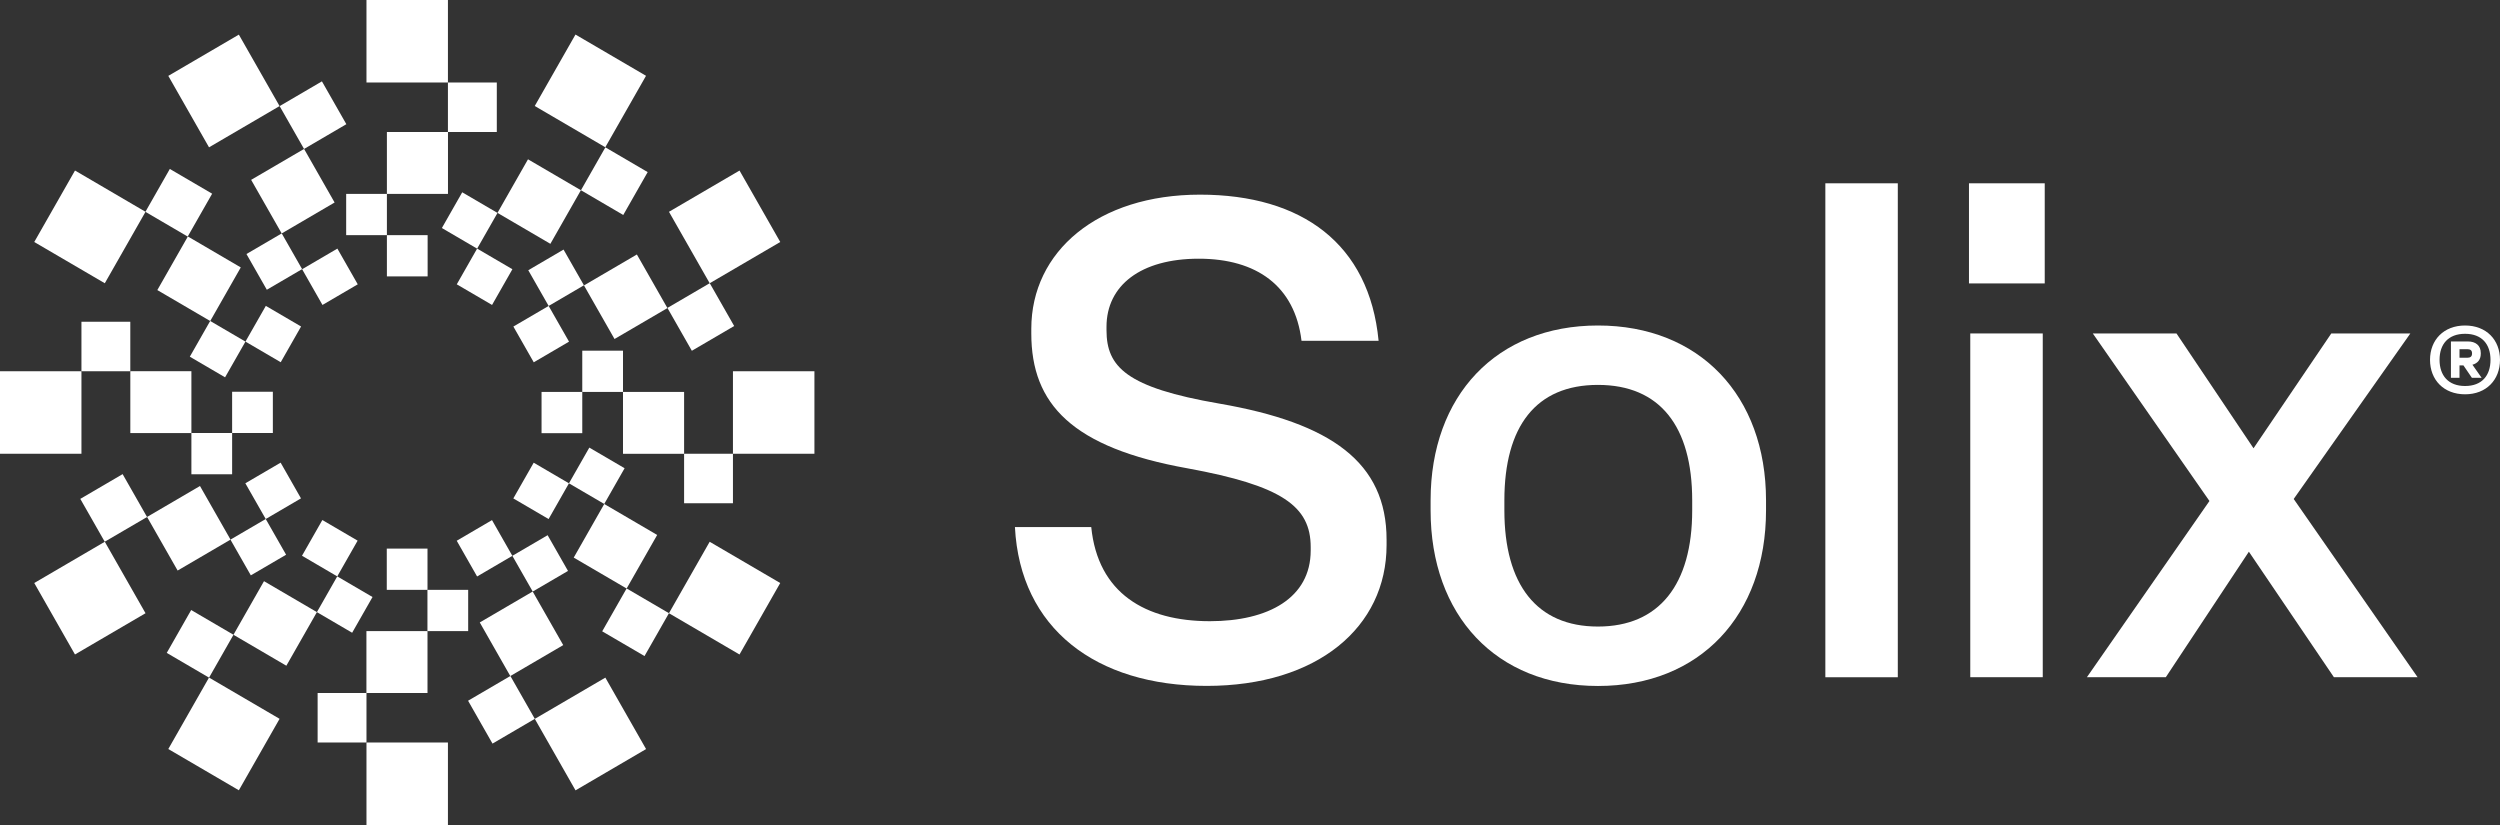 <svg width="100" height="33" viewBox="0 0 100 33" fill="none" xmlns="http://www.w3.org/2000/svg">
<rect x="0" y="0" width="100" height="33" fill="#333333" stroke="none"/>
<g clip-path="url(#clip0_4023_515)">
<path d="M40.592 21.082H43.65C43.914 23.726 45.811 24.848 48.394 24.848C50.739 24.848 52.428 23.915 52.428 22.018V21.884C52.428 20.255 51.295 19.427 47.5 18.733C42.888 17.906 41.252 16.17 41.252 13.34V13.153C41.252 10.056 43.914 7.786 48 7.786C52.086 7.786 54.773 9.761 55.144 13.633H52.061C51.797 11.443 50.269 10.348 47.95 10.348C45.632 10.348 44.26 11.416 44.26 13.073V13.207C44.26 14.675 45.051 15.502 48.767 16.143C53.247 16.917 55.463 18.494 55.463 21.589V21.803C55.463 25.088 52.694 27.436 48.266 27.436C43.839 27.436 40.806 25.141 40.597 21.082H40.592Z" fill="white"/>
<path d="M57.224 20.416V20.015C57.224 15.822 59.861 13.02 63.92 13.02C67.979 13.02 70.641 15.822 70.641 20.015V20.416C70.641 24.608 68.004 27.439 63.92 27.439C59.836 27.439 57.224 24.608 57.224 20.416ZM67.688 20.416V20.015C67.688 17.051 66.395 15.396 63.917 15.396C61.44 15.396 60.175 17.051 60.175 20.015V20.416C60.175 23.38 61.467 25.062 63.917 25.062C66.368 25.062 67.688 23.38 67.688 20.416Z" fill="white"/>
<path d="M75.912 7.332V27.09H73.014V7.332H75.912Z" fill="white"/>
<path d="M81.789 11.337H78.759V7.332H81.789V11.337ZM81.71 13.338V27.088H78.811V13.338H81.71Z" fill="white"/>
<path d="M83.475 27.09L88.378 20.04L83.712 13.338H87.059L90.141 17.931L93.252 13.338H96.414L91.748 19.959L96.703 27.088H93.356L89.955 22.068L86.633 27.088H83.471H83.475V27.09Z" fill="white"/>
<path d="M97.201 14.393C97.201 13.594 97.752 13.02 98.603 13.02C99.454 13.02 100 13.594 100 14.393C100 15.193 99.454 15.772 98.603 15.772C97.752 15.772 97.201 15.198 97.201 14.393ZM99.62 14.393C99.62 13.769 99.276 13.352 98.603 13.352C97.93 13.352 97.582 13.767 97.582 14.393C97.582 15.02 97.932 15.44 98.603 15.44C99.274 15.44 99.62 15.025 99.62 14.393ZM98.037 15.115V13.658H98.715C99.024 13.658 99.231 13.817 99.231 14.119V14.149C99.231 14.384 99.104 14.534 98.897 14.589L99.265 15.113H98.876L98.537 14.615H98.38V15.113H98.037V15.115ZM98.38 14.31H98.699C98.815 14.31 98.881 14.255 98.881 14.151V14.126C98.881 14.018 98.815 13.967 98.699 13.967H98.38V14.31Z" fill="white"/>
<path d="M17.917 29.7H14.659V33H17.917V29.7Z" fill="white"/>
<path d="M14.659 27.72H12.705V29.7H14.659V27.72Z" fill="white"/>
<path d="M17.1 25.244H14.657V27.72H17.1V25.244Z" fill="white"/>
<path d="M18.727 23.594H17.098V25.244H18.727V23.594Z" fill="white"/>
<path d="M17.1 21.944H15.471V23.594H17.1V21.944Z" fill="white"/>
<path d="M8.361 27.103L6.732 29.961L9.554 31.611L11.183 28.753L8.361 27.103Z" fill="white"/>
<path d="M7.647 24.401L6.67 26.116L8.362 27.106L9.339 25.391L7.647 24.401Z" fill="white"/>
<path d="M10.56 23.247L9.338 25.391L11.454 26.629L12.676 24.485L10.56 23.247Z" fill="white"/>
<path d="M13.49 23.056L12.676 24.485L14.086 25.31L14.901 23.881L13.49 23.056Z" fill="white"/>
<path d="M12.894 20.801L12.08 22.23L13.49 23.056L14.305 21.626L12.894 20.801Z" fill="white"/>
<path d="M4.192 21.67L1.37 23.32L2.999 26.179L5.821 24.529L4.192 21.67Z" fill="white"/>
<path d="M4.905 18.965L3.212 19.955L4.189 21.669L5.882 20.68L4.905 18.965Z" fill="white"/>
<path d="M7.999 19.44L5.883 20.678L7.105 22.822L9.221 21.584L7.999 19.44Z" fill="white"/>
<path d="M10.629 20.76L9.218 21.585L10.033 23.014L11.444 22.189L10.629 20.76Z" fill="white"/>
<path d="M11.225 18.506L9.814 19.331L10.629 20.76L12.039 19.935L11.225 18.506Z" fill="white"/>
<path d="M3.258 14.85H0V18.15H3.258V14.85Z" fill="white"/>
<path d="M5.212 12.87H3.258V14.85H5.212V12.87Z" fill="white"/>
<path d="M7.656 14.848H5.213V17.323H7.656V14.848Z" fill="white"/>
<path d="M9.285 17.32H7.656V18.971H9.285V17.32Z" fill="white"/>
<path d="M10.914 15.67H9.285V17.32H10.914V15.67Z" fill="white"/>
<path d="M3 6.821L1.37 9.68L4.192 11.33L5.821 8.472L3 6.821Z" fill="white"/>
<path d="M6.793 6.758L5.816 8.473L7.508 9.463L8.486 7.748L6.793 6.758Z" fill="white"/>
<path d="M7.515 9.459L6.293 11.603L8.409 12.841L9.631 10.697L7.515 9.459Z" fill="white"/>
<path d="M8.407 12.839L7.593 14.268L9.003 15.093L9.818 13.664L8.407 12.839Z" fill="white"/>
<path d="M10.633 12.235L9.818 13.664L11.229 14.489L12.043 13.06L10.633 12.235Z" fill="white"/>
<path d="M9.554 1.385L6.732 3.035L8.361 5.893L11.183 4.243L9.554 1.385Z" fill="white"/>
<path d="M12.877 3.254L11.185 4.244L12.162 5.958L13.854 4.968L12.877 3.254Z" fill="white"/>
<path d="M12.163 5.957L10.046 7.194L11.268 9.338L13.384 8.1L12.163 5.957Z" fill="white"/>
<path d="M11.269 9.336L9.858 10.161L10.673 11.59L12.084 10.765L11.269 9.336Z" fill="white"/>
<path d="M13.495 9.944L12.085 10.769L12.899 12.198L14.31 11.373L13.495 9.944Z" fill="white"/>
<path d="M17.917 0H14.659V3.3H17.917V0Z" fill="white"/>
<path d="M19.872 3.3H17.917V5.28H19.872V3.3Z" fill="white"/>
<path d="M17.919 5.28H15.476V7.756H17.919V5.28Z" fill="white"/>
<path d="M15.476 7.756H13.847V9.406H15.476V7.756Z" fill="white"/>
<path d="M17.105 9.406H15.476V11.056H17.105V9.406Z" fill="white"/>
<path d="M23.019 1.382L21.39 4.24L24.212 5.89L25.841 3.032L23.019 1.382Z" fill="white"/>
<path d="M24.215 5.894L23.238 7.609L24.93 8.599L25.907 6.884L24.215 5.894Z" fill="white"/>
<path d="M21.12 6.372L19.899 8.515L22.015 9.753L23.236 7.609L21.12 6.372Z" fill="white"/>
<path d="M18.489 7.692L17.675 9.121L19.085 9.946L19.9 8.517L18.489 7.692Z" fill="white"/>
<path d="M19.085 9.944L18.271 11.373L19.682 12.198L20.496 10.769L19.085 9.944Z" fill="white"/>
<path d="M29.581 6.822L26.759 8.472L28.388 11.33L31.21 9.68L29.581 6.822Z" fill="white"/>
<path d="M28.39 11.327L26.697 12.317L27.674 14.031L29.367 13.041L28.39 11.327Z" fill="white"/>
<path d="M25.475 10.179L23.359 11.417L24.581 13.56L26.697 12.323L25.475 10.179Z" fill="white"/>
<path d="M22.542 9.983L21.131 10.809L21.946 12.238L23.357 11.412L22.542 9.983Z" fill="white"/>
<path d="M21.946 12.237L20.535 13.062L21.35 14.492L22.761 13.666L21.946 12.237Z" fill="white"/>
<path d="M32.577 14.85H29.318V18.15H32.577V14.85Z" fill="white"/>
<path d="M29.318 18.15H27.364V20.13H29.318V18.15Z" fill="white"/>
<path d="M27.364 15.677H24.92V18.152H27.364V15.677Z" fill="white"/>
<path d="M24.92 14.027H23.291V15.677H24.92V14.027Z" fill="white"/>
<path d="M23.291 15.677H21.662V17.327H23.291V15.677Z" fill="white"/>
<path d="M28.387 21.671L26.758 24.529L29.58 26.18L31.209 23.321L28.387 21.671Z" fill="white"/>
<path d="M25.065 23.538L24.088 25.253L25.781 26.242L26.758 24.528L25.065 23.538Z" fill="white"/>
<path d="M24.17 20.16L22.949 22.304L25.065 23.541L26.287 21.398L24.17 20.16Z" fill="white"/>
<path d="M23.573 17.904L22.758 19.333L24.169 20.158L24.984 18.729L23.573 17.904Z" fill="white"/>
<path d="M21.348 18.508L20.533 19.937L21.944 20.762L22.758 19.333L21.348 18.508Z" fill="white"/>
<path d="M24.214 27.105L21.392 28.755L23.021 31.614L25.843 29.963L24.214 27.105Z" fill="white"/>
<path d="M20.415 27.039L18.723 28.029L19.7 29.744L21.392 28.754L20.415 27.039Z" fill="white"/>
<path d="M21.307 23.661L19.191 24.898L20.412 27.042L22.529 25.804L21.307 23.661Z" fill="white"/>
<path d="M21.905 21.408L20.494 22.233L21.309 23.662L22.72 22.837L21.905 21.408Z" fill="white"/>
<path d="M19.68 20.804L18.269 21.63L19.084 23.059L20.494 22.233L19.68 20.804Z" fill="white"/>
</g>
<defs>
<clipPath id="clip0_4023_515">
<rect width="100" height="33" fill="white"/>
</clipPath>
</defs>
</svg>

